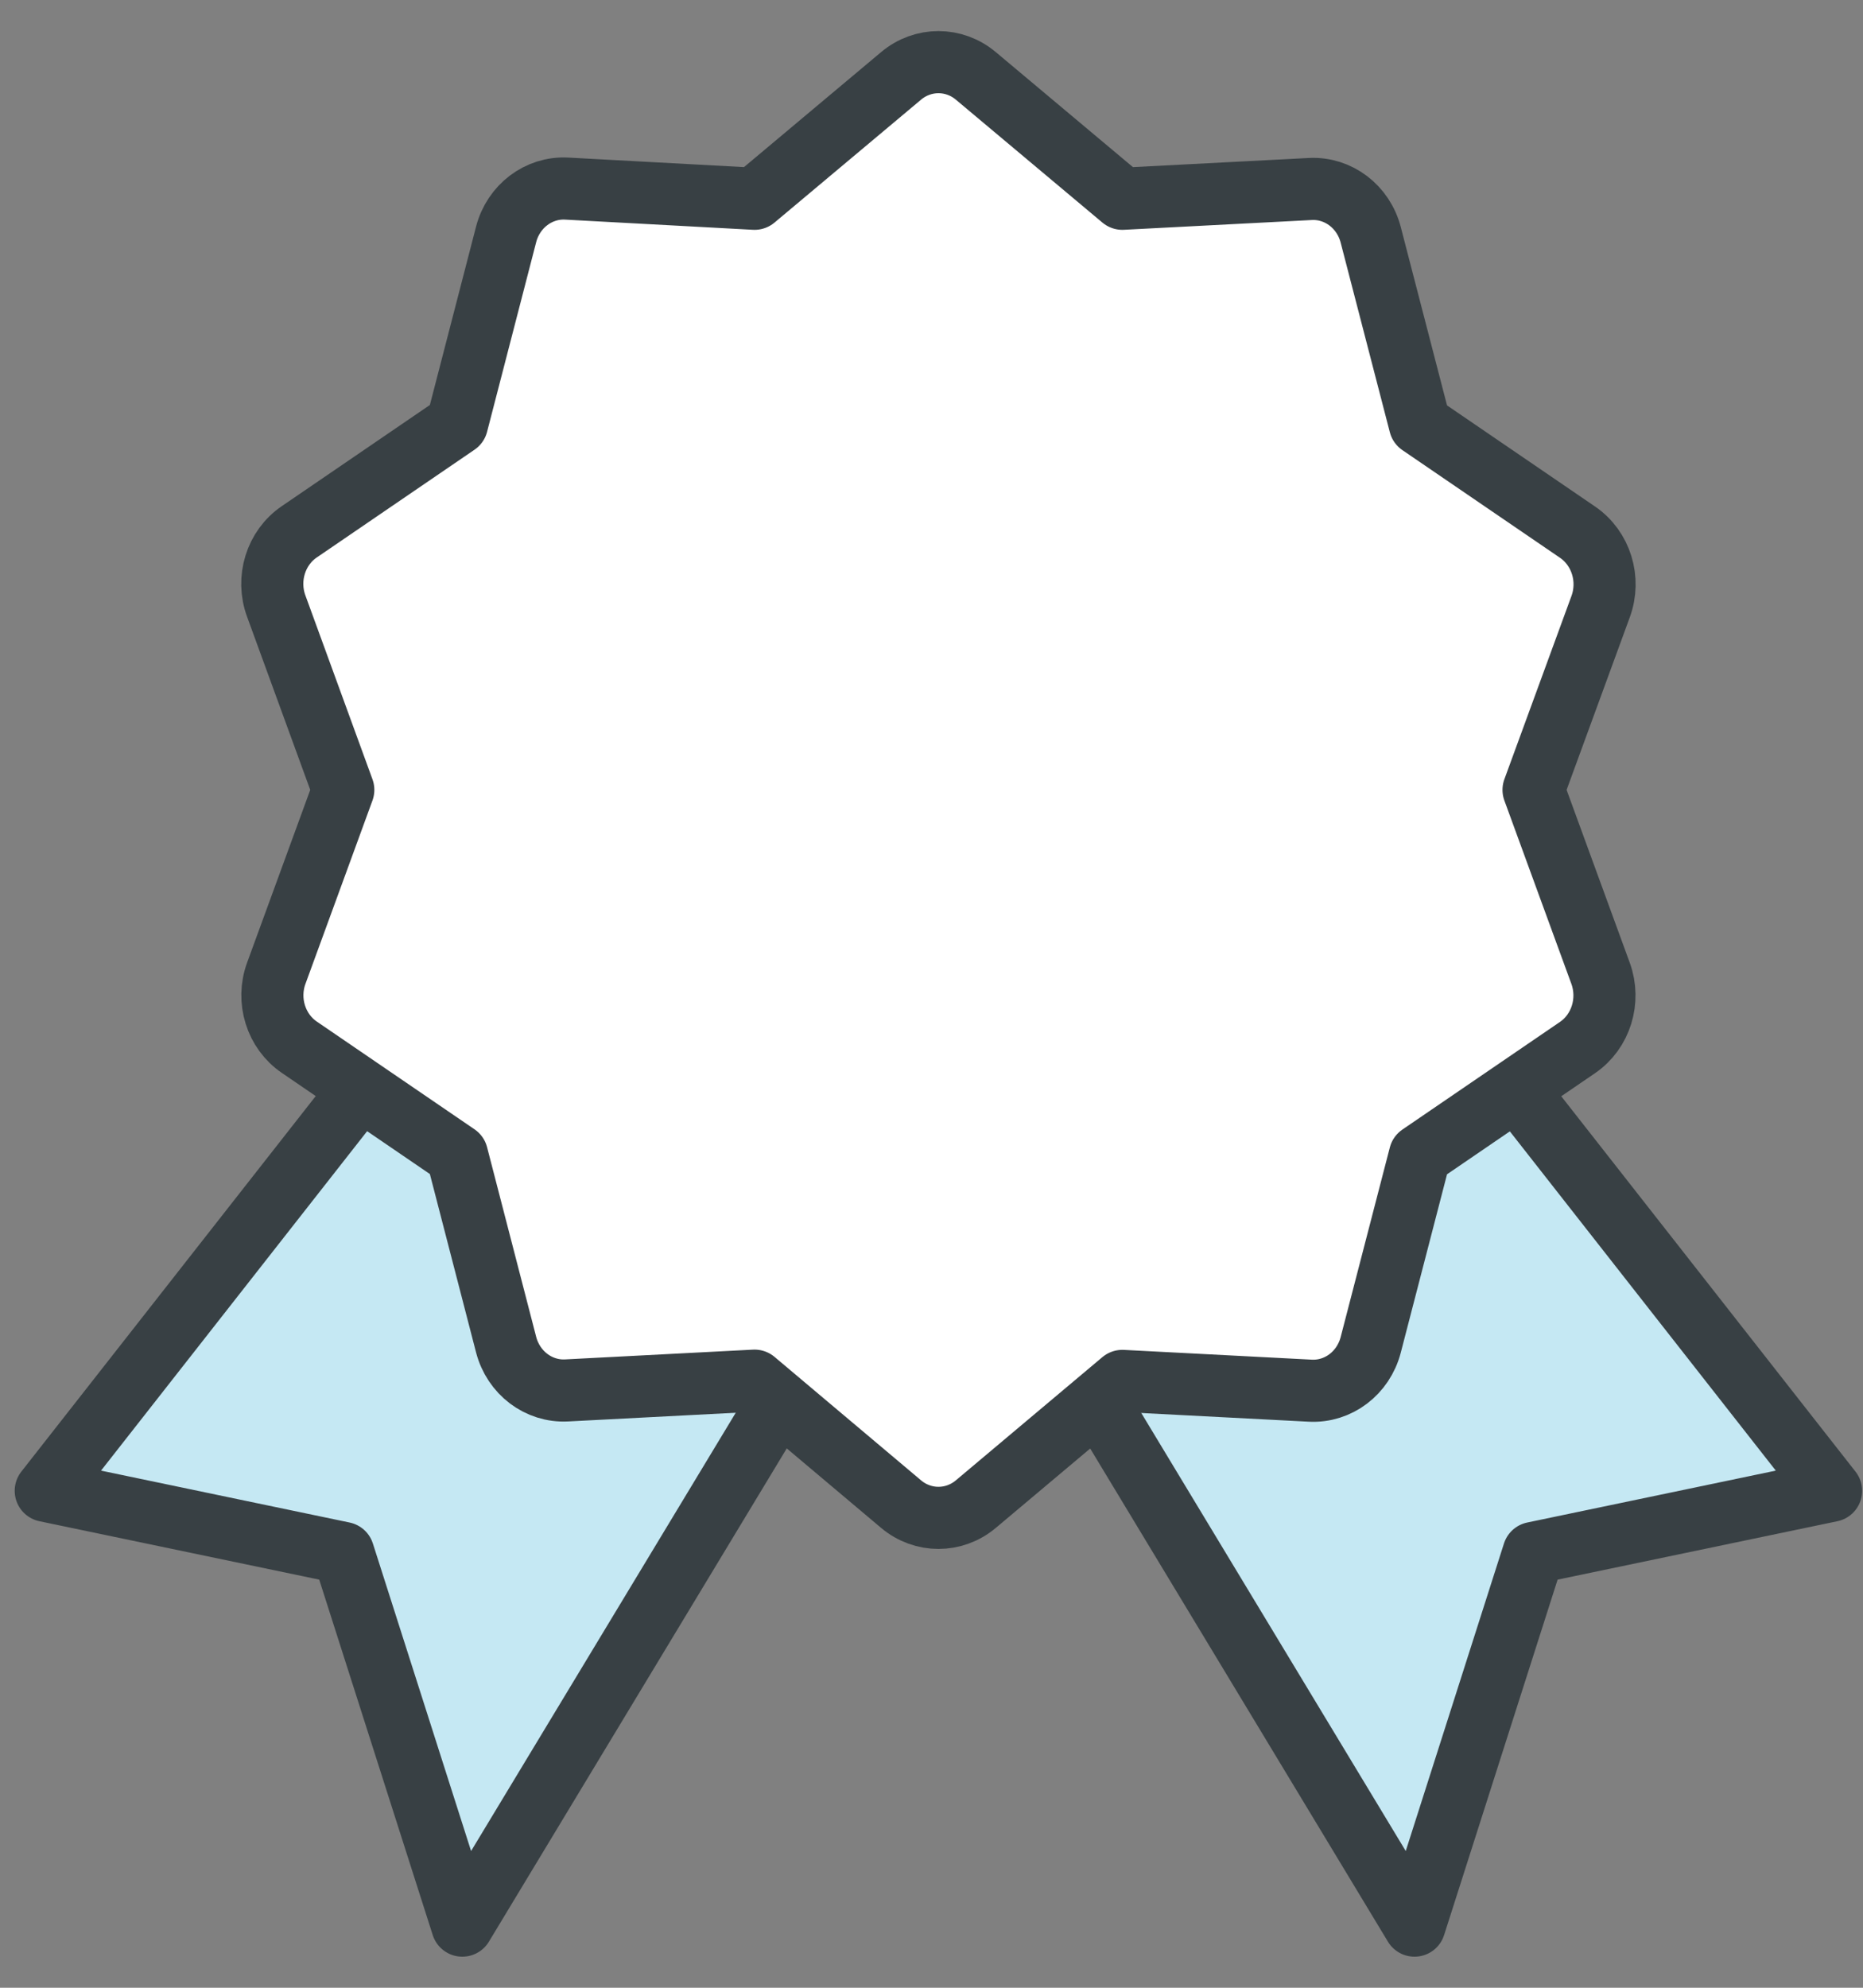 <svg xmlns="http://www.w3.org/2000/svg" width="45" height="48" viewBox="0 0 45 48">
  <rect x="0" y="0" width="45" height="48" fill="#808080" stroke="none"/>
  <g fill="none" fill-rule="evenodd" stroke="#384044" stroke-linecap="round" stroke-linejoin="round" stroke-width="1.5" transform="translate(-.333)">
    <polyline fill="#C5E8F3" points="9.041 26.304 1.438 36 8.625 37.5 11.5 46.5 19.149 33.836"/>
    <polyline fill="#C5E8F3" points="36.959 26.304 44.562 36 37.375 37.5 34.5 46.5 26.852 33.836"/>
    <path fill="#FFF" d="M23.903,1.832 L27.443,4.8 L31.983,4.564 C32.658,4.529 33.265,4.989 33.442,5.67 L34.63,10.25 L38.437,12.85 C39.006,13.238 39.239,13.988 38.995,14.65 L37.375,19.074 L38.995,23.506 C39.234,24.165 39.002,24.91 38.437,25.296 L34.63,27.896 L33.442,32.476 C33.265,33.157 32.658,33.617 31.983,33.582 L27.443,33.346 L23.903,36.322 C23.376,36.764 22.626,36.764 22.099,36.322 L18.559,33.34 L14.018,33.576 C13.343,33.611 12.735,33.151 12.558,32.47 L11.372,27.89 L7.565,25.29 C6.998,24.905 6.765,24.159 7.007,23.5 L8.625,19.074 L7.007,14.64 C6.761,13.978 6.994,13.226 7.565,12.84 L11.372,10.24 L12.558,5.66 C12.735,4.979 13.343,4.519 14.018,4.554 L18.559,4.8 L22.099,1.832 C22.626,1.39 23.376,1.39 23.903,1.832 Z"/>
  </g>
</svg>
